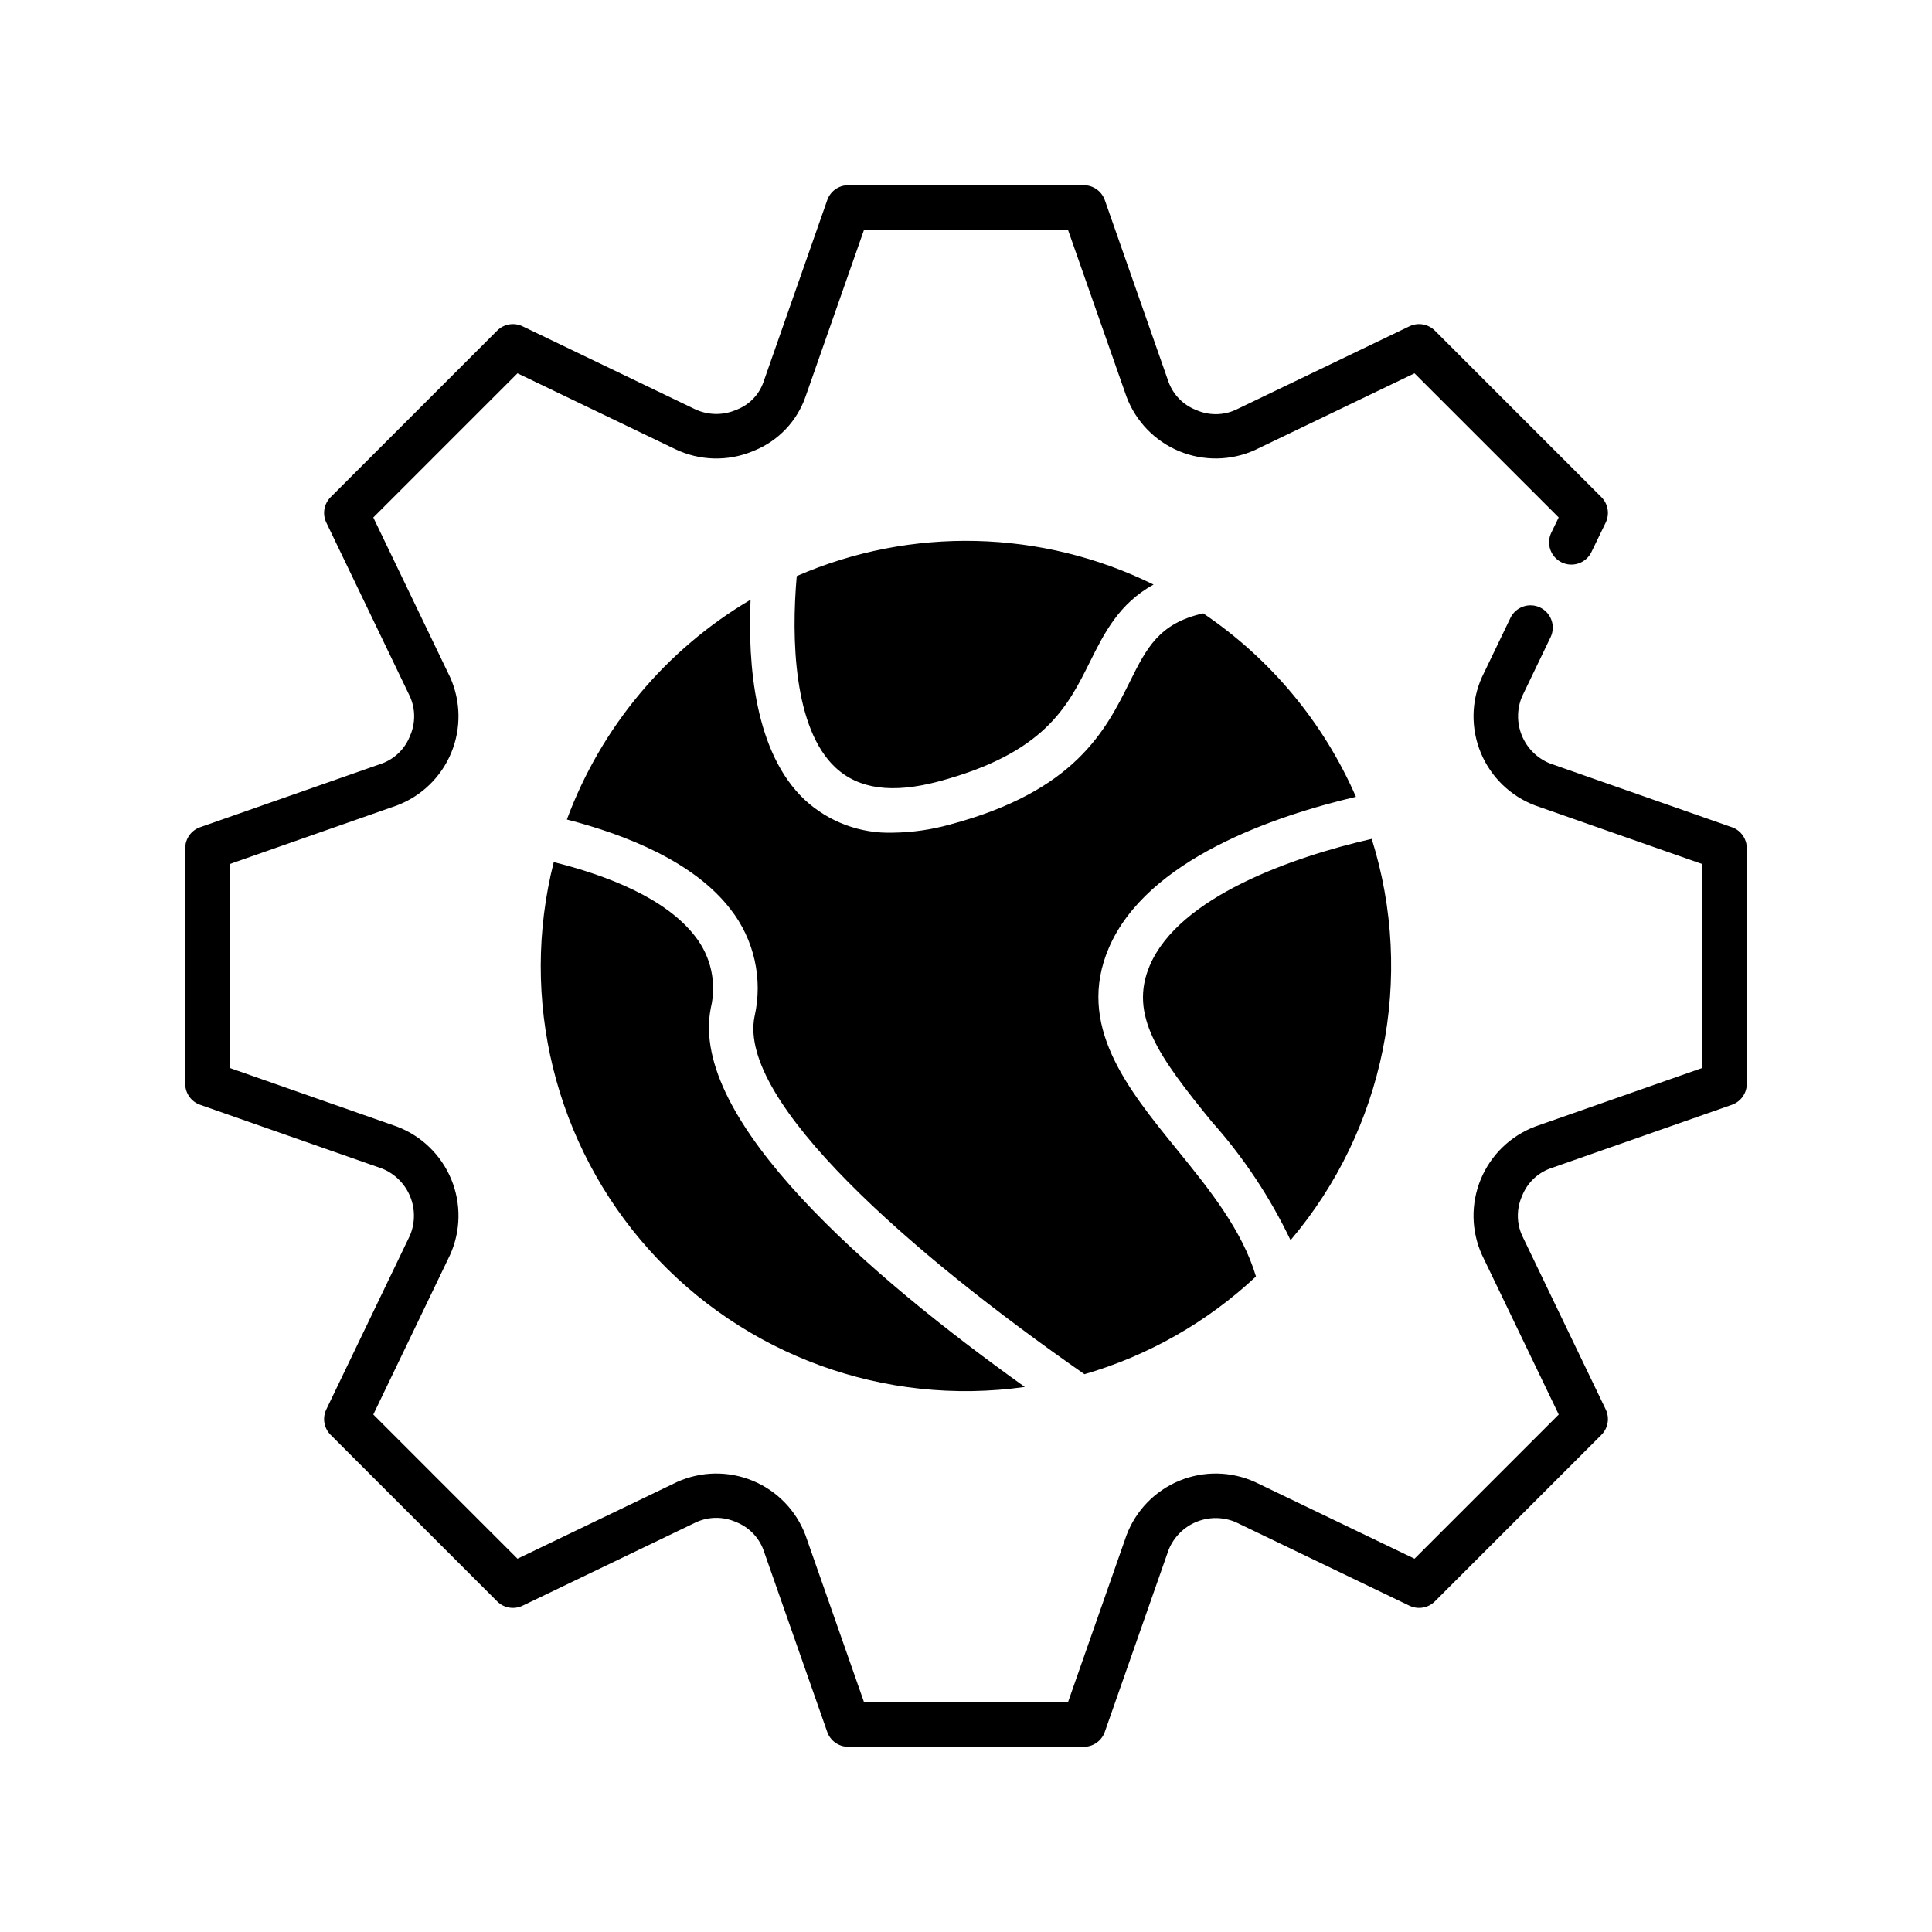 <?xml version="1.0" encoding="UTF-8"?>
<!-- Uploaded to: ICON Repo, www.iconrepo.com, Generator: ICON Repo Mixer Tools -->
<svg fill="#000000" width="800px" height="800px" version="1.1" viewBox="144 144 512 512" xmlns="http://www.w3.org/2000/svg">
 <path d="m431.21 606.92h-62.418c-2.508 0-4.742-1.582-5.57-3.949l-16.914-48.246h0.004c-1.262-3.379-3.906-6.059-7.266-7.367-3.34-1.488-7.152-1.484-10.488 0.016l-46.074 22.156c-2.258 1.086-4.961 0.629-6.731-1.148l-44.133-44.129c-1.773-1.773-2.234-4.473-1.148-6.734l22.156-46.074c1.41-3.324 1.43-7.078 0.047-10.414-1.383-3.34-4.047-5.981-7.394-7.336l-48.25-16.914c-2.367-0.828-3.949-3.062-3.949-5.57v-62.418c0-2.508 1.582-4.742 3.949-5.57l48.246-16.914 0.004 0.004c3.375-1.262 6.055-3.906 7.363-7.266 1.488-3.34 1.484-7.152-0.016-10.488l-22.156-46.074c-1.086-2.258-0.625-4.957 1.148-6.731l44.133-44.133c1.773-1.773 4.473-2.234 6.731-1.148l45.59 21.922c3.398 1.633 7.324 1.746 10.812 0.316l0.609-0.25c3.191-1.312 5.672-3.926 6.816-7.18l16.914-48.246-0.004-0.004c0.828-2.367 3.062-3.949 5.57-3.949h62.418c2.508 0 4.742 1.582 5.574 3.949l16.91 48.25c1.262 3.375 3.906 6.055 7.266 7.363 3.336 1.492 7.148 1.488 10.48-0.016l46.074-22.156h0.004c2.258-1.086 4.957-0.625 6.734 1.148l44.133 44.133c1.777 1.777 2.234 4.488 1.137 6.75l-3.781 7.793c-1.426 2.934-4.957 4.16-7.891 2.734-2.934-1.422-4.156-4.953-2.734-7.887l1.949-4.012-38.203-38.199-42.301 20.34c-6.356 2.863-13.609 2.977-20.051 0.309-6.441-2.668-11.492-7.879-13.957-14.398l-15.531-44.293h-54.043l-15.527 44.293c-2.254 6.434-7.152 11.598-13.457 14.191l-0.609 0.25v0.004c-6.586 2.703-14.008 2.488-20.43-0.59l-41.816-20.109-38.211 38.211 20.34 42.301h0.004c2.863 6.356 2.977 13.613 0.309 20.055-2.668 6.441-7.879 11.492-14.398 13.957l-44.293 15.527v54.043l44.297 15.527h-0.004c6.519 2.469 11.73 7.519 14.398 13.961 2.668 6.441 2.555 13.699-0.312 20.051l-20.34 42.301 38.211 38.211 42.301-20.34c6.356-2.867 13.613-2.981 20.055-0.312 6.438 2.668 11.492 7.879 13.957 14.398l15.527 44.293 54.043 0.004 15.523-44.297h0.004c2.465-6.519 7.516-11.73 13.957-14.398s13.699-2.555 20.055 0.312l42.301 20.34 38.215-38.211-20.344-42.301c-2.867-6.352-2.981-13.609-0.312-20.051 2.668-6.441 7.879-11.492 14.398-13.961l44.297-15.527v-54.043l-44.297-15.527c-6.519-2.469-11.73-7.519-14.398-13.961-2.668-6.438-2.555-13.695 0.312-20.051l7.539-15.676h-0.004c0.68-1.41 1.891-2.496 3.367-3.016 1.477-0.52 3.102-0.43 4.516 0.25 1.41 0.68 2.492 1.891 3.012 3.371 0.516 1.477 0.426 3.102-0.254 4.512l-7.539 15.676c-1.41 3.324-1.426 7.078-0.043 10.418 1.383 3.336 4.047 5.981 7.398 7.336l48.246 16.914v-0.004c2.367 0.828 3.949 3.062 3.949 5.57v62.418c0 2.508-1.582 4.742-3.949 5.57l-48.246 16.914c-3.379 1.258-6.059 3.902-7.367 7.262-1.488 3.34-1.484 7.152 0.012 10.488l22.16 46.07v0.004c1.086 2.258 0.629 4.957-1.145 6.731l-44.133 44.133c-1.773 1.777-4.477 2.234-6.734 1.148l-46.074-22.156h-0.004c-3.324-1.41-7.074-1.426-10.414-0.047-3.336 1.383-5.977 4.047-7.332 7.398l-16.914 48.246h0.004c-0.832 2.367-3.066 3.949-5.574 3.949zm-65.805-259.52c6.156 5.75 15.094 6.953 27.309 3.699 28.086-7.492 34.211-19.797 40.129-31.699 3.812-7.66 7.727-15.465 16.859-20.484-29.652-14.621-64.238-15.445-94.555-2.25-1.457 16.445-0.855 40.359 10.258 50.734zm-27.844 37.52c6.32 8.051 8.668 18.52 6.394 28.496-4.5 22.504 41.48 62.762 87.438 94.766 16.973-4.945 32.543-13.816 45.453-25.898-3.637-12.246-12.348-23.09-20.91-33.613-13.199-16.227-26.844-33.012-18.074-53.484 10.082-23.523 44.051-34.996 65.477-40.023-8.602-19.719-22.641-36.582-40.469-48.617-11.695 2.617-15.004 9.168-19.453 18.117-6.426 12.91-14.422 28.98-47.66 37.844-4.926 1.375-10.008 2.102-15.121 2.164-8.602 0.281-16.969-2.824-23.301-8.648-13.363-12.488-15.188-35.926-14.426-53.098-22.445 13.242-39.637 33.812-48.68 58.254 15.895 4.098 33.742 11.277 43.332 23.742zm-5.184 26.184v-0.004c1.582-6.625 0.047-13.613-4.168-18.969-7.777-10.121-23.348-16.137-37.461-19.668-9.207 36.355 0.293 74.906 25.344 102.82 25.047 27.914 62.355 41.516 99.492 36.277-41.016-29.316-89.145-70.766-83.207-100.46zm116.34-11.266c-5.672 13.238 2.527 24.352 16.379 41.383 8.422 9.438 15.465 20.023 20.914 31.441 24.922-29.418 33.043-69.555 21.512-106.35-21.094 4.832-51.016 15.352-58.805 33.523z"/>
</svg>